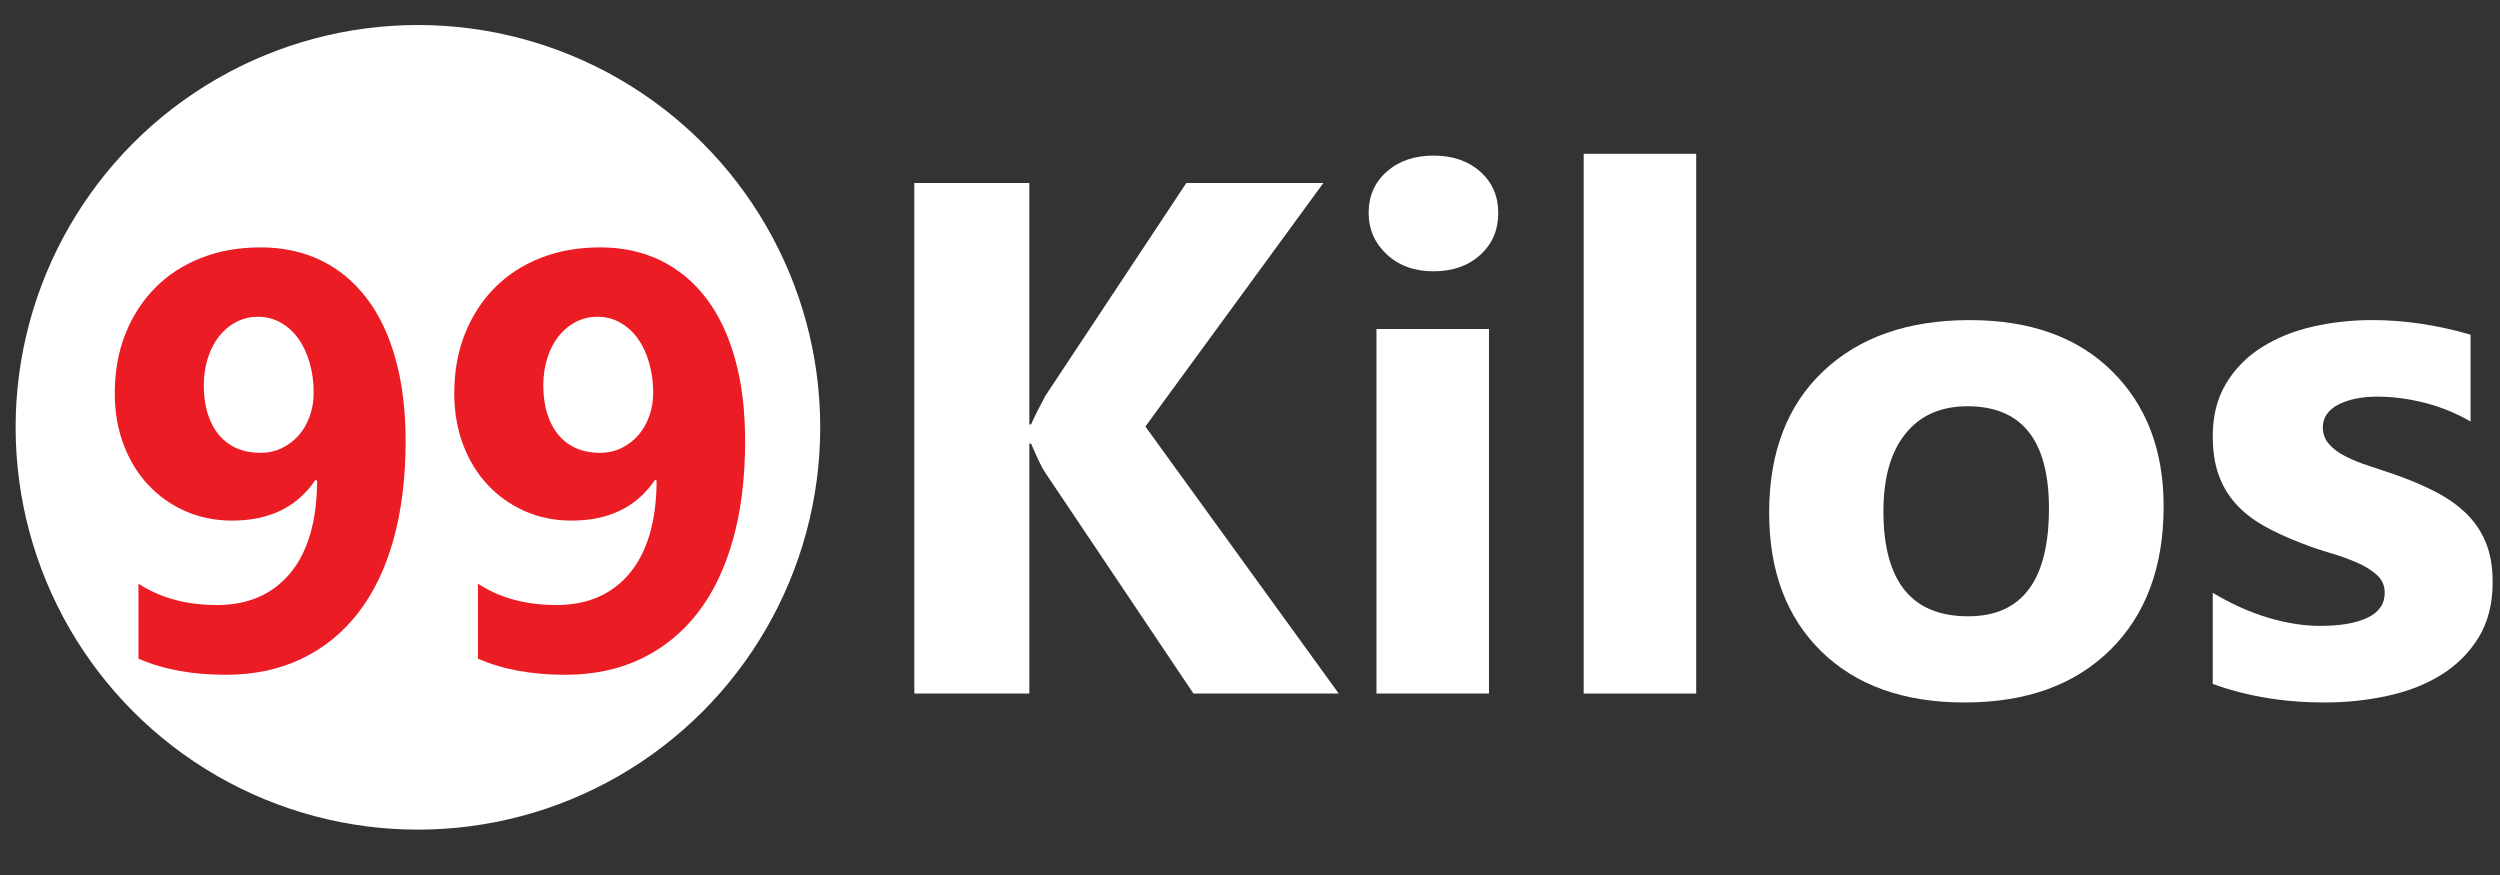 <?xml version="1.0" encoding="utf-8"?>
<!-- Generator: Adobe Illustrator 16.0.0, SVG Export Plug-In . SVG Version: 6.00 Build 0)  -->
<!DOCTYPE svg PUBLIC "-//W3C//DTD SVG 1.1//EN" "http://www.w3.org/Graphics/SVG/1.1/DTD/svg11.dtd">
<svg version="1.1" id="Layer_1" xmlns="http://www.w3.org/2000/svg" xmlns:xlink="http://www.w3.org/1999/xlink" x="0px" y="0px"
	 width="100px" height="35px" viewBox="0 0 100 35" enable-background="new 0 0 100 35" xml:space="preserve">
<rect x="0" y="0" width="100" height="35" fill="#333333" stroke="none"/>
<circle fill="#FFFFFF" cx="16.717" cy="17.093" r="16.092"/>
<g>
	<g>
		<path fill="#EC1C24" d="M16.225,17.64c0,1.468-0.162,2.78-0.484,3.938c-0.323,1.156-0.793,2.135-1.412,2.934
			c-0.619,0.8-1.374,1.412-2.266,1.839s-1.902,0.64-3.032,0.64c-1.353,0-2.518-0.215-3.493-0.646v-2.997
			c0.868,0.568,1.914,0.853,3.136,0.853c1.252,0,2.232-0.427,2.939-1.279c0.707-0.854,1.064-2.087,1.072-3.701l-0.069-0.022
			c-0.73,1.083-1.841,1.625-3.332,1.625c-0.676,0-1.301-0.127-1.874-0.38c-0.572-0.254-1.068-0.605-1.487-1.055
			c-0.419-0.45-0.746-0.986-0.98-1.608c-0.235-0.623-0.352-1.307-0.352-2.052c0-0.869,0.142-1.66,0.426-2.375
			s0.682-1.33,1.193-1.845c0.511-0.515,1.124-0.913,1.839-1.193c0.715-0.281,1.506-0.421,2.375-0.421
			c0.899,0,1.706,0.175,2.421,0.524s1.324,0.855,1.827,1.516s0.888,1.472,1.153,2.433C16.092,15.326,16.225,16.417,16.225,17.64z
			 M12.547,15.703c0-0.422-0.054-0.82-0.162-1.193c-0.107-0.373-0.257-0.694-0.449-0.963c-0.192-0.269-0.427-0.482-0.704-0.64
			c-0.276-0.158-0.58-0.236-0.911-0.236c-0.315,0-0.605,0.069-0.871,0.208c-0.265,0.138-0.494,0.329-0.686,0.571
			c-0.192,0.242-0.342,0.532-0.45,0.87c-0.108,0.338-0.162,0.703-0.162,1.095c0,0.431,0.054,0.813,0.162,1.147
			c0.107,0.334,0.259,0.617,0.455,0.848c0.196,0.23,0.433,0.405,0.709,0.524c0.276,0.119,0.584,0.179,0.922,0.179
			c0.323,0,0.615-0.063,0.876-0.19c0.261-0.127,0.486-0.298,0.674-0.513s0.334-0.469,0.438-0.761
			C12.495,16.356,12.547,16.041,12.547,15.703z"/>
		<path fill="#EC1C24" d="M29.805,17.64c0,1.468-0.162,2.78-0.484,3.938c-0.323,1.156-0.793,2.135-1.412,2.934
			c-0.619,0.8-1.374,1.412-2.266,1.839s-1.902,0.64-3.032,0.64c-1.353,0-2.518-0.215-3.493-0.646v-2.997
			c0.868,0.568,1.914,0.853,3.136,0.853c1.252,0,2.232-0.427,2.939-1.279c0.707-0.854,1.064-2.087,1.072-3.701l-0.069-0.022
			c-0.73,1.083-1.841,1.625-3.332,1.625c-0.676,0-1.301-0.127-1.874-0.38c-0.572-0.254-1.068-0.605-1.487-1.055
			c-0.419-0.45-0.746-0.986-0.98-1.608c-0.235-0.623-0.352-1.307-0.352-2.052c0-0.869,0.142-1.66,0.426-2.375
			s0.682-1.33,1.193-1.845c0.511-0.515,1.124-0.913,1.839-1.193c0.715-0.281,1.506-0.421,2.375-0.421
			c0.899,0,1.706,0.175,2.421,0.524s1.324,0.855,1.827,1.516s0.888,1.472,1.153,2.433C29.672,15.326,29.805,16.417,29.805,17.64z
			 M26.127,15.703c0-0.422-0.054-0.82-0.162-1.193c-0.107-0.373-0.257-0.694-0.449-0.963c-0.192-0.269-0.427-0.482-0.704-0.64
			c-0.276-0.158-0.58-0.236-0.911-0.236c-0.315,0-0.605,0.069-0.871,0.208c-0.265,0.138-0.494,0.329-0.686,0.571
			c-0.192,0.242-0.342,0.532-0.45,0.87c-0.108,0.338-0.162,0.703-0.162,1.095c0,0.431,0.054,0.813,0.162,1.147
			c0.107,0.334,0.259,0.617,0.455,0.848c0.196,0.23,0.433,0.405,0.709,0.524c0.276,0.119,0.584,0.179,0.922,0.179
			c0.323,0,0.615-0.063,0.876-0.19c0.261-0.127,0.486-0.298,0.674-0.513s0.334-0.469,0.438-0.761
			C26.076,16.356,26.127,16.041,26.127,15.703z"/>
	</g>
</g>
<g>
	<path fill="#FFFFFF" d="M53.549,27.742h-5.811l-5.953-8.872c-0.114-0.171-0.294-0.546-0.541-1.125h-0.071v9.997h-4.6V7.32h4.6
		v9.655h0.071c0.114-0.266,0.304-0.646,0.569-1.139l5.64-8.516h5.482l-7.12,9.741L53.549,27.742z"/>
	<path fill="#FFFFFF" d="M57.338,10.852c-0.76,0-1.383-0.226-1.867-0.676c-0.482-0.451-0.725-1.004-0.725-1.659
		c0-0.674,0.242-1.225,0.725-1.652c0.484-0.427,1.107-0.641,1.867-0.641c0.768,0,1.393,0.214,1.871,0.641
		c0.48,0.427,0.721,0.978,0.721,1.652c0,0.684-0.24,1.244-0.721,1.68C58.73,10.634,58.105,10.852,57.338,10.852z M59.559,27.742
		h-4.5V13.159h4.5V27.742z"/>
	<path fill="#FFFFFF" d="M67.848,27.742h-4.5V6.152h4.5V27.742z"/>
	<path fill="#FFFFFF" d="M78.584,28.099c-2.43,0-4.34-0.682-5.732-2.044c-1.391-1.362-2.086-3.212-2.086-5.547
		c0-2.411,0.723-4.298,2.166-5.661c1.441-1.362,3.393-2.043,5.852-2.043c2.422,0,4.32,0.681,5.697,2.043
		c1.377,1.363,2.064,3.164,2.064,5.404c0,2.421-0.709,4.335-2.129,5.739C82.996,27.396,81.053,28.099,78.584,28.099z M78.699,16.25
		c-1.064,0-1.891,0.366-2.479,1.097c-0.59,0.73-0.883,1.766-0.883,3.104c0,2.802,1.129,4.201,3.389,4.201
		c2.156,0,3.232-1.438,3.232-4.314C81.959,17.612,80.873,16.25,78.699,16.25z"/>
	<path fill="#FFFFFF" d="M88.51,27.357v-3.646c0.742,0.446,1.48,0.778,2.215,0.997c0.736,0.219,1.432,0.327,2.088,0.327
		c0.797,0,1.426-0.108,1.887-0.327c0.459-0.219,0.689-0.551,0.689-0.997c0-0.285-0.104-0.522-0.313-0.712
		c-0.209-0.19-0.477-0.356-0.805-0.499c-0.328-0.142-0.686-0.271-1.076-0.384c-0.389-0.114-0.764-0.242-1.125-0.385
		c-0.578-0.219-1.088-0.453-1.529-0.705c-0.443-0.251-0.813-0.543-1.111-0.876c-0.299-0.332-0.527-0.717-0.684-1.153
		s-0.236-0.954-0.236-1.552c0-0.817,0.18-1.52,0.535-2.108c0.355-0.588,0.83-1.07,1.424-1.445s1.271-0.65,2.037-0.826
		c0.764-0.175,1.559-0.263,2.385-0.263c0.646,0,1.301,0.05,1.965,0.149c0.666,0.1,1.32,0.245,1.967,0.435v3.475
		c-0.57-0.332-1.182-0.582-1.83-0.748c-0.65-0.166-1.289-0.249-1.916-0.249c-0.295,0-0.572,0.026-0.834,0.078
		c-0.26,0.052-0.49,0.128-0.689,0.228c-0.199,0.1-0.357,0.228-0.471,0.384s-0.17,0.334-0.17,0.534c0,0.266,0.084,0.493,0.256,0.684
		c0.17,0.189,0.393,0.354,0.67,0.491c0.273,0.138,0.58,0.262,0.918,0.37c0.336,0.109,0.672,0.221,1.004,0.335
		c0.598,0.209,1.139,0.437,1.623,0.684s0.9,0.536,1.246,0.868c0.346,0.333,0.613,0.722,0.797,1.168
		c0.186,0.446,0.279,0.979,0.279,1.596c0,0.863-0.188,1.602-0.563,2.214s-0.875,1.111-1.496,1.495
		c-0.621,0.385-1.338,0.665-2.15,0.841s-1.654,0.264-2.527,0.264C91.363,28.099,89.877,27.852,88.51,27.357z"/>
</g>
</svg>

